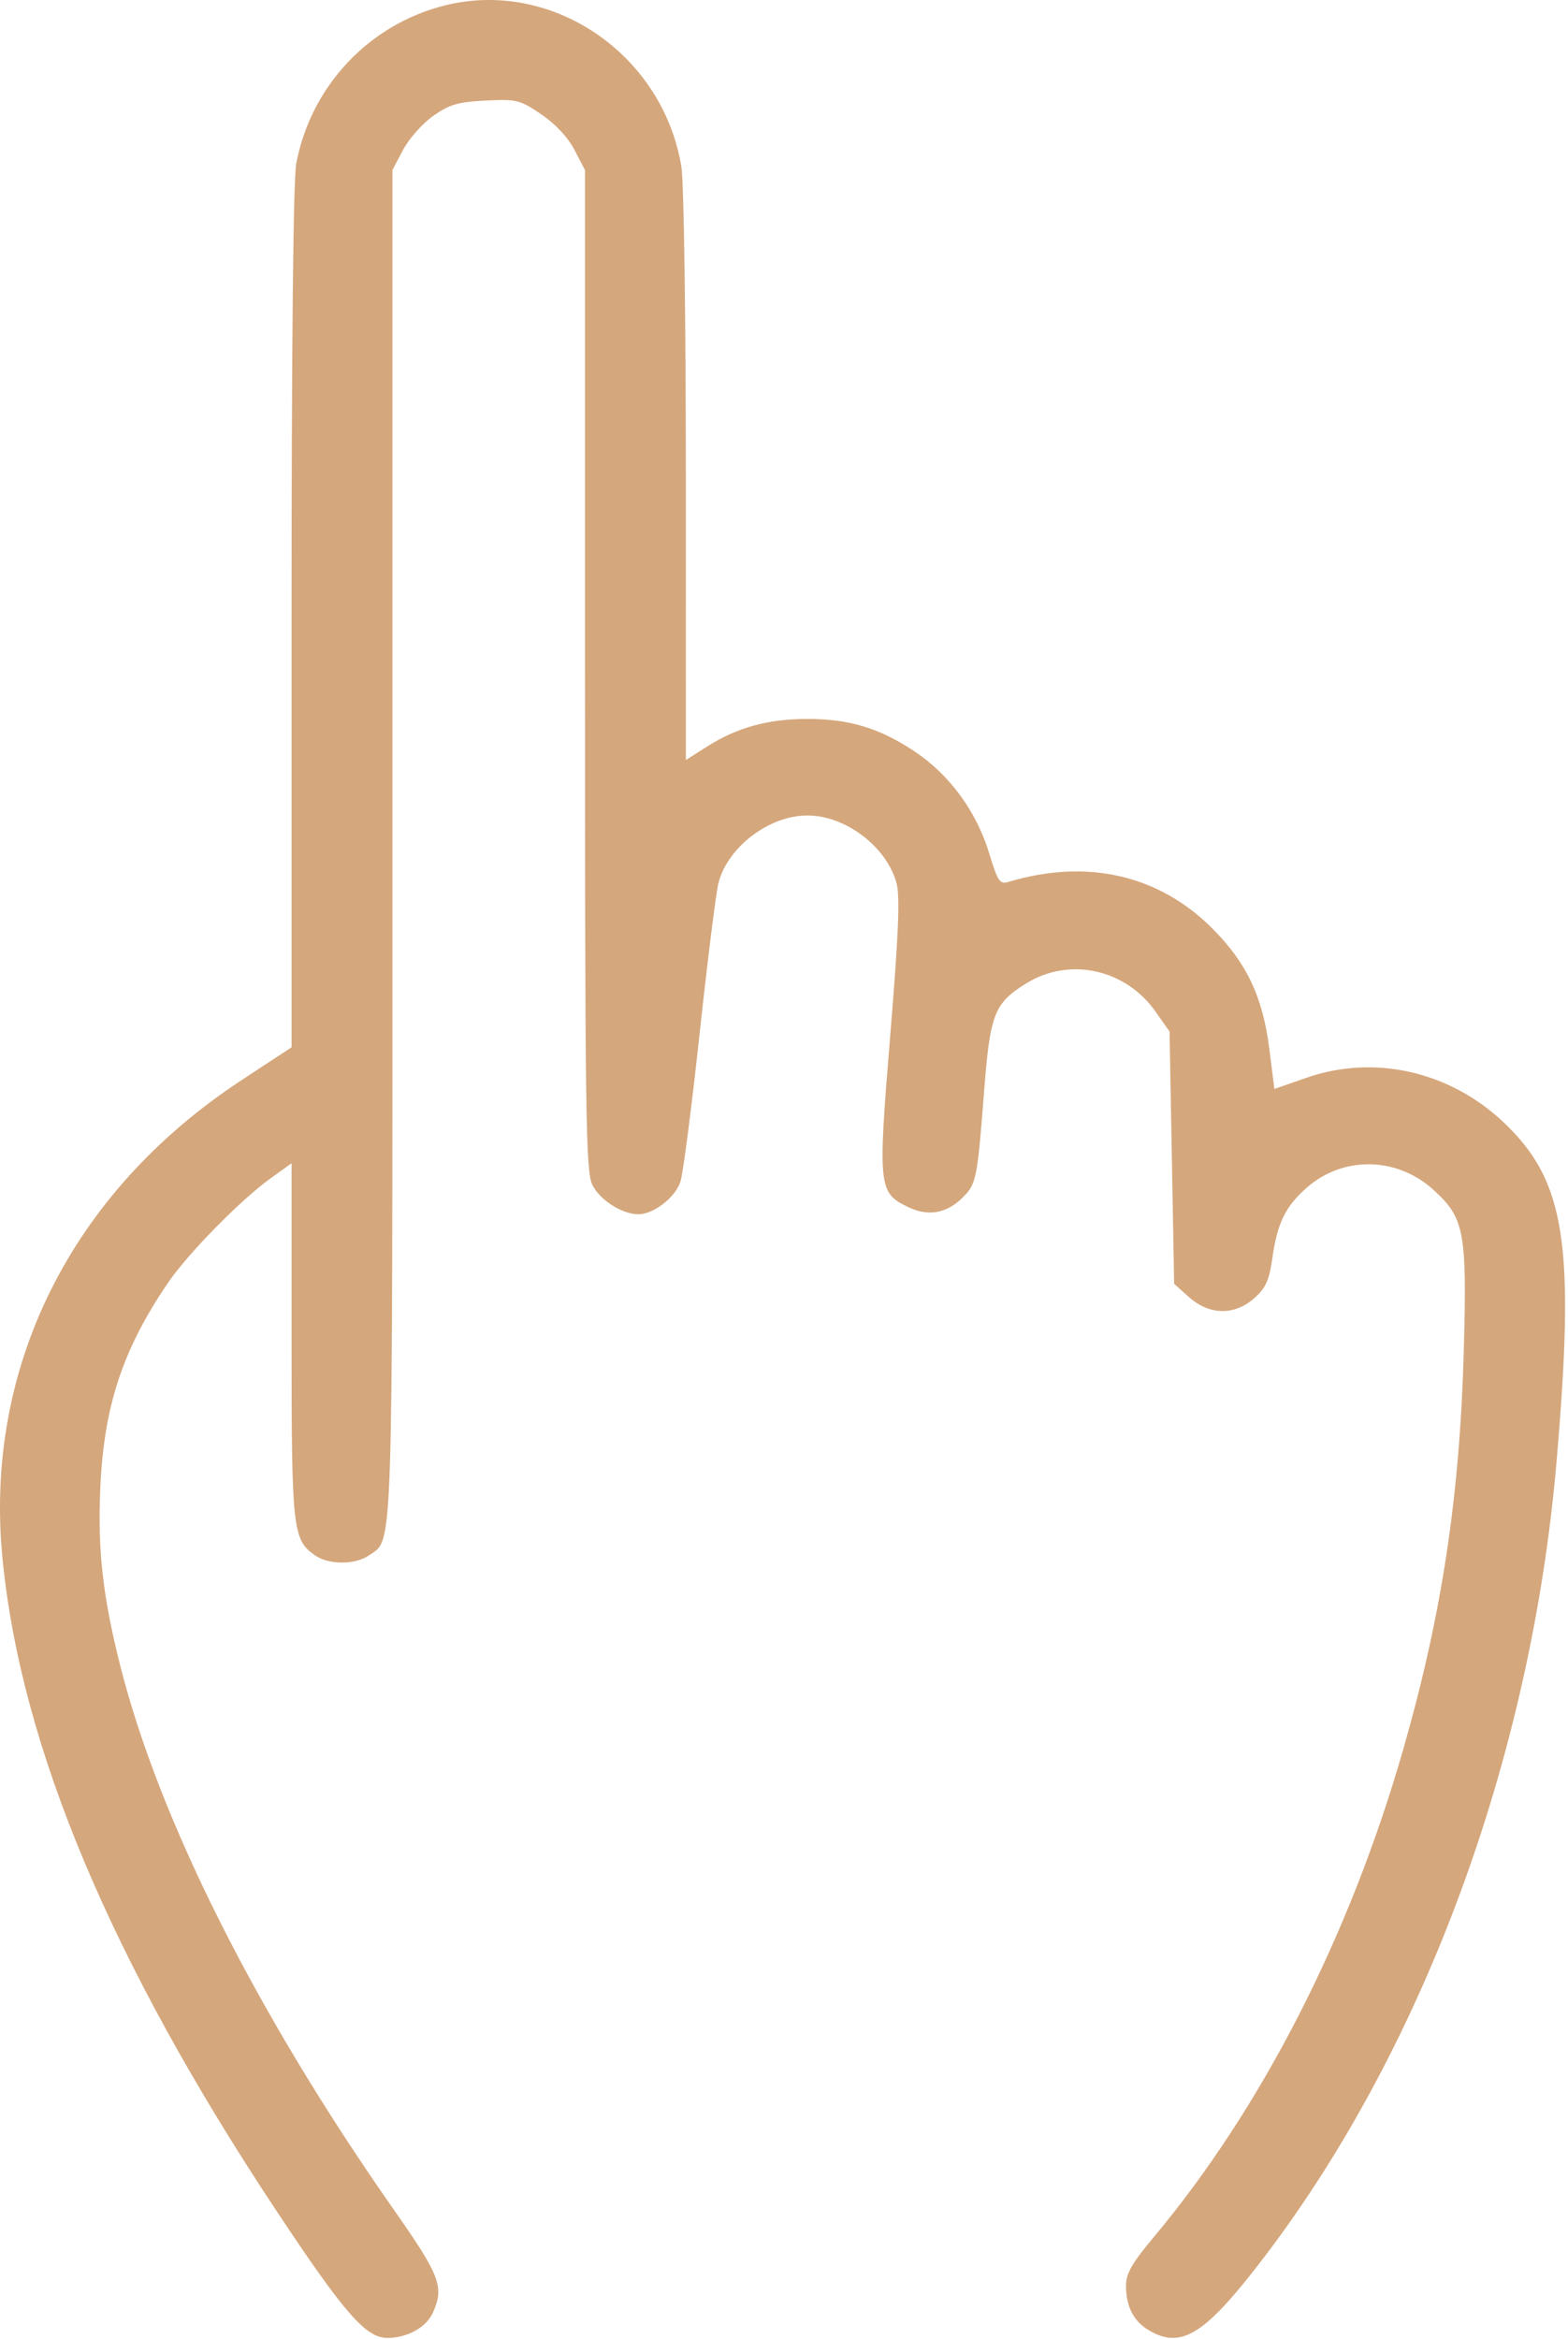 <?xml version="1.0" encoding="UTF-8"?> <svg xmlns="http://www.w3.org/2000/svg" width="342" height="510" viewBox="0 0 342 510" fill="none"> <path fill-rule="evenodd" clip-rule="evenodd" d="M97.095 1.168C80.504 5.286 67.82 18.751 64.616 35.648C63.967 39.068 63.595 75.165 63.595 134.689V228.349L52.635 235.551C15.487 259.965 -3.573 298.164 0.555 339.928C4.618 381.029 24.231 427.669 60.356 482.137C75.111 504.384 79.802 509.757 84.473 509.757C88.808 509.757 92.946 507.476 94.4 504.285C96.943 498.704 96.01 496.222 85.999 481.943C55.962 439.101 34.636 396.681 26.154 362.9C22.394 347.925 21.275 337.848 21.877 324.399C22.674 306.59 26.721 294.32 36.602 279.752C40.928 273.376 52.477 261.617 59.054 256.894L63.595 253.633V292.227C63.595 333.635 63.82 335.7 68.712 339.126C71.698 341.218 77.492 341.218 80.478 339.126C85.823 335.382 85.595 342.304 85.595 183.946V37.072L87.922 32.664C89.201 30.24 92.155 26.914 94.485 25.273C98.039 22.77 99.878 22.231 105.908 21.929C112.686 21.588 113.376 21.758 118.038 24.912C121.115 26.994 123.852 29.921 125.288 32.664L127.595 37.072V146.013C127.595 243.151 127.766 255.315 129.172 258.279C130.748 261.599 135.667 264.76 139.246 264.753C142.6 264.746 147.349 261.038 148.428 257.584C149 255.754 150.879 241.207 152.606 225.257C154.332 209.307 156.179 194.564 156.712 192.494C158.723 184.672 167.788 177.801 176.095 177.801C184.421 177.801 193.406 184.627 195.547 192.578C196.327 195.474 195.985 203.703 194.167 225.841C191.443 259.014 191.559 260.089 198.219 263.249C202.509 265.284 206.536 264.543 209.998 261.081C212.954 258.126 213.162 257.085 214.658 237.757C215.949 221.078 216.878 218.713 223.829 214.416C233.255 208.588 245.5 211.267 252.051 220.59L255.095 224.922L255.595 252.424L256.095 279.925L259.361 282.841C263.8 286.805 269.325 286.869 273.627 283.007C276.116 280.772 276.85 279.112 277.547 274.141C278.593 266.688 280.401 263.012 285.017 258.96C292.951 251.994 304.624 252.174 312.607 259.387C319.386 265.511 319.97 268.542 319.286 294.028C318.423 326.165 314.518 351.963 306.051 381.466C294.346 422.246 275.185 459.673 251.586 487.849C246.896 493.449 245.595 495.725 245.595 498.332C245.595 502.899 247.239 506.116 250.585 508.092C257.457 512.151 262.464 509.209 274.089 494.278C309.927 448.253 333.88 383.973 339.495 318.757C343.594 271.155 341.461 257.487 327.939 244.698C316.176 233.573 299.742 229.855 284.998 234.982L277.958 237.43L276.856 228.7C275.425 217.366 271.921 209.952 264.458 202.473C252.752 190.741 237.082 187.154 219.968 192.288C218.061 192.86 217.625 192.215 215.754 186.054C212.984 176.937 207.142 168.956 199.502 163.854C191.878 158.763 185.263 156.757 176.095 156.757C167.575 156.757 160.793 158.61 154.345 162.7L149.595 165.713L149.589 103.985C149.586 69.135 149.164 39.694 148.619 36.37C144.602 11.841 120.484 -4.637 97.095 1.168Z" fill="#D5A77C"></path> </svg> 